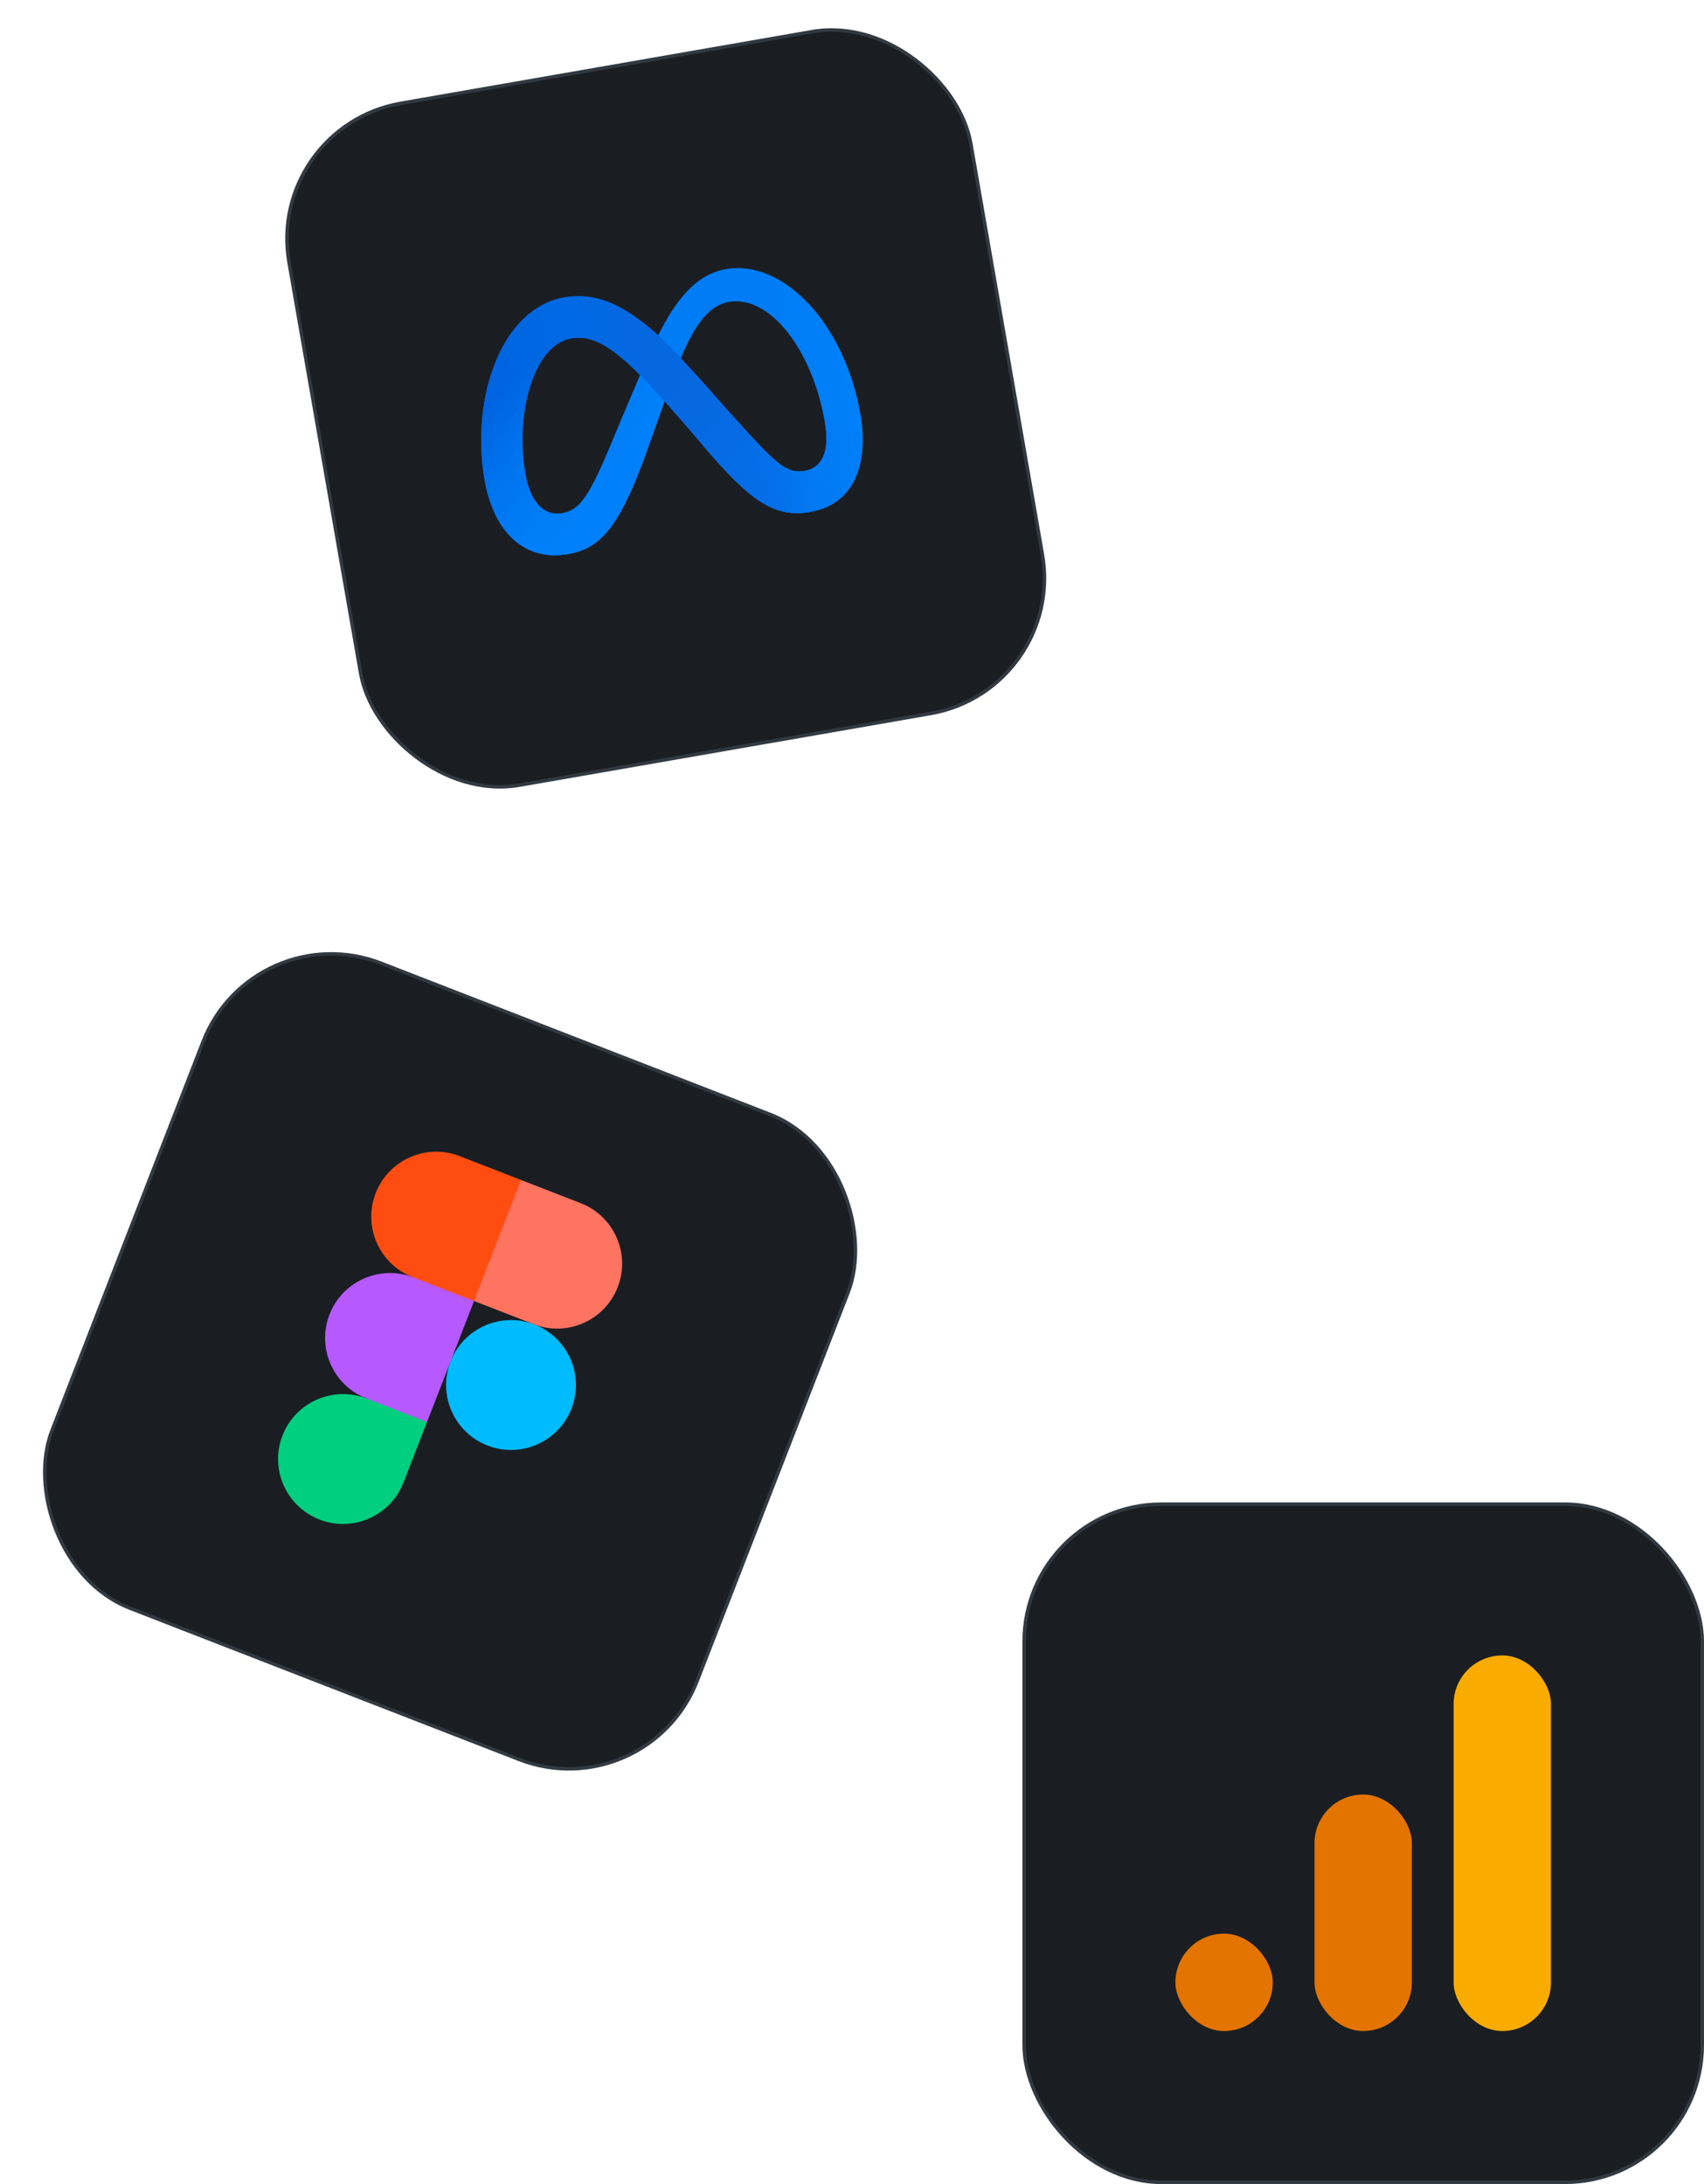 <svg width="245" height="314" viewBox="0 0 245 314" fill="none" xmlns="http://www.w3.org/2000/svg">
<rect x="38.164" y="18.246" width="99.5" height="99.5" rx="19.75" transform="rotate(-9.885 38.164 18.246)" fill="#1A1E23"/>
<rect x="38.164" y="18.246" width="99.5" height="99.5" rx="19.75" transform="rotate(-9.885 38.164 18.246)" stroke="#333941" stroke-width="0.5"/>
<g clip-path="url(#clip0_1156_6697)">
<path d="M81.101 42.769C72.309 44.301 67.568 56.918 69.677 69.018C70.997 76.593 75.494 80.739 81.636 79.669C86.054 78.899 88.87 76.266 92.805 65.399C92.805 65.399 94.44 60.829 95.557 57.681L97.927 51.406C100.015 46.501 101.992 43.892 104.793 43.404C110.612 42.39 116.759 50.145 118.594 60.672C119.292 64.681 118.383 67.237 115.657 67.712C113.05 68.166 111.499 66.66 105.153 59.55L101.288 64.321C107.955 72.063 111.343 74.492 116.558 73.584C122.538 72.542 125.021 67.102 123.673 59.365C121.463 46.683 112.723 37.237 104.35 38.696C99.922 39.467 97.034 43.412 94.637 48.193L92.046 53.907C89.529 59.786 88.015 63.458 88.015 63.458C84.688 71.443 83.384 73.325 80.83 73.77C78.201 74.228 76.247 72.192 75.532 68.087C74 59.294 76.82 49.544 82.046 48.633L81.101 42.769Z" fill="url(#paint0_linear_1156_6697)"/>
<path d="M95.62 52.118L92.052 53.938C89.535 59.817 88.021 63.489 88.021 63.489C84.694 71.474 83.389 73.356 80.836 73.801C78.207 74.259 76.253 72.224 75.538 68.118C74.006 59.326 76.825 49.575 82.051 48.664L81.103 42.779C72.309 44.3 67.569 56.917 69.677 69.017C70.997 76.592 75.494 80.738 81.636 79.668C86.054 78.898 88.87 76.264 92.805 65.398C92.805 65.398 94.44 60.828 95.557 57.68L95.62 52.118Z" fill="url(#paint1_linear_1156_6697)"/>
<path d="M101.29 64.33C107.957 72.073 111.343 74.491 116.558 73.583L115.657 67.711C113.05 68.165 111.501 66.67 105.155 59.56C99.817 53.518 97.105 50.505 94.64 48.214C89.375 43.48 85.412 42.017 81.101 42.768L82.049 48.654C84.883 48.16 87.528 49.386 92.052 53.938C93.943 55.807 97.941 60.34 101.29 64.33Z" fill="url(#paint2_linear_1156_6697)"/>
<path d="M94.63 48.219C89.364 43.485 85.401 42.022 81.08 42.775C76.824 43.517 73.52 46.857 71.472 51.477L76.373 55.008C77.561 51.571 79.541 49.105 82.051 48.667C84.885 48.174 87.505 49.383 92.028 53.935L94.63 48.219Z" fill="url(#paint3_linear_1156_6697)"/>
<path d="M104.945 68.357C109.389 72.9 112.388 74.31 116.558 73.583C122.538 72.541 125.021 67.101 123.673 59.365L118.594 60.672C119.292 64.68 118.383 67.237 115.657 67.712C113.556 68.078 112.132 67.171 108.319 63.062L104.945 68.357Z" fill="url(#paint4_linear_1156_6697)"/>
</g>
<rect x="36.363" y="131.327" width="99.5" height="99.5" rx="19.75" transform="rotate(21.236 36.363 131.327)" fill="#1A1E23"/>
<rect x="36.363" y="131.327" width="99.5" height="99.5" rx="19.75" transform="rotate(21.236 36.363 131.327)" stroke="#333941" stroke-width="0.5"/>
<g clip-path="url(#clip1_1156_6697)">
<path d="M64.776 195.743C66.643 190.938 72.052 188.557 76.856 190.424C81.661 192.291 84.042 197.699 82.175 202.504C80.308 207.308 74.9 209.69 70.095 207.823C65.29 205.956 62.909 200.547 64.776 195.743Z" fill="#00BCFF"/>
<path d="M40.616 206.382C42.483 201.577 47.891 199.196 52.696 201.063L58.283 200.416L61.395 204.443L58.015 213.143C56.148 217.947 50.739 220.329 45.935 218.462C41.13 216.595 38.749 211.186 40.616 206.382Z" fill="#00CF7F"/>
<path d="M74.918 169.644L66.988 176.029L68.157 187.043L76.734 190.376C81.539 192.244 86.948 189.862 88.814 185.057C90.681 180.253 88.3 174.844 83.496 172.977L74.918 169.644Z" fill="#FF7361"/>
<path d="M54.016 171.535C52.149 176.34 54.531 181.749 59.335 183.616L63.257 187.191L68.157 187.044L74.918 169.644L66.096 166.216C61.292 164.349 55.883 166.731 54.016 171.535Z" fill="#FF4D12"/>
<path d="M47.377 188.981C45.51 193.786 47.891 199.194 52.696 201.061L61.396 204.442L68.157 187.042L59.457 183.662C54.653 181.795 49.244 184.176 47.377 188.981Z" fill="#B659FF"/>
</g>
<rect x="147.25" y="216.25" width="97.5" height="97.5" rx="19.75" fill="#1A1E23"/>
<rect x="147.25" y="216.25" width="97.5" height="97.5" rx="19.75" stroke="#333941" stroke-width="0.5"/>
<rect x="169" y="278" width="14" height="14" rx="7" fill="#E37400"/>
<rect x="189" y="258" width="14" height="34" rx="7" fill="#E37400"/>
<rect x="209" y="238" width="14" height="54" rx="7" fill="#F9AB00"/>
<defs>
<linearGradient id="paint0_linear_1156_6697" x1="68.701" y1="63.415" x2="122.738" y2="53.999" gradientUnits="userSpaceOnUse">
<stop stop-color="#0064E0"/>
<stop offset="0.062" stop-color="#006AE5"/>
<stop offset="0.218" stop-color="#007AF4"/>
<stop offset="0.811" stop-color="#007DF6"/>
<stop offset="1" stop-color="#0080F9"/>
</linearGradient>
<linearGradient id="paint1_linear_1156_6697" x1="72.319" y1="55.836" x2="95.328" y2="72.599" gradientUnits="userSpaceOnUse">
<stop stop-color="#0064E0"/>
<stop offset="0.013" stop-color="#0065E1"/>
<stop offset="0.289" stop-color="#0075F0"/>
<stop offset="0.597" stop-color="#007FF9"/>
<stop offset="1" stop-color="#0082FC"/>
</linearGradient>
<linearGradient id="paint2_linear_1156_6697" x1="76.373" y1="40.574" x2="115.534" y2="70.447" gradientUnits="userSpaceOnUse">
<stop stop-color="#0082FB"/>
<stop offset="0.022" stop-color="#017CF5"/>
<stop offset="0.09" stop-color="#0471EA"/>
<stop offset="0.187" stop-color="#066AE3"/>
<stop offset="0.456" stop-color="#0668E1"/>
<stop offset="0.746" stop-color="#056AE3"/>
<stop offset="0.885" stop-color="#0472EB"/>
<stop offset="0.974" stop-color="#017CF5"/>
<stop offset="1" stop-color="#0082FB"/>
</linearGradient>
<linearGradient id="paint3_linear_1156_6697" x1="71.388" y1="50.997" x2="94.415" y2="46.985" gradientUnits="userSpaceOnUse">
<stop stop-color="#0064E0"/>
<stop offset="0.422" stop-color="#0069E4"/>
<stop offset="0.433" stop-color="#0069E4"/>
<stop offset="1" stop-color="#0668E1"/>
</linearGradient>
<linearGradient id="paint4_linear_1156_6697" x1="105.075" y1="69.095" x2="124.77" y2="65.663" gradientUnits="userSpaceOnUse">
<stop stop-color="#066BE3"/>
<stop offset="0.309" stop-color="#0470E9"/>
<stop offset="0.559" stop-color="#0279F2"/>
<stop offset="1" stop-color="#0080F9"/>
</linearGradient>
<clipPath id="clip0_1156_6697">
<rect width="56" height="56" fill="white" transform="translate(63.325 35.941) rotate(-9.885)"/>
</clipPath>
<clipPath id="clip1_1156_6697">
<rect width="56" height="56" fill="white" transform="translate(48.758 159.48) rotate(21.236)"/>
</clipPath>
</defs>
</svg>
